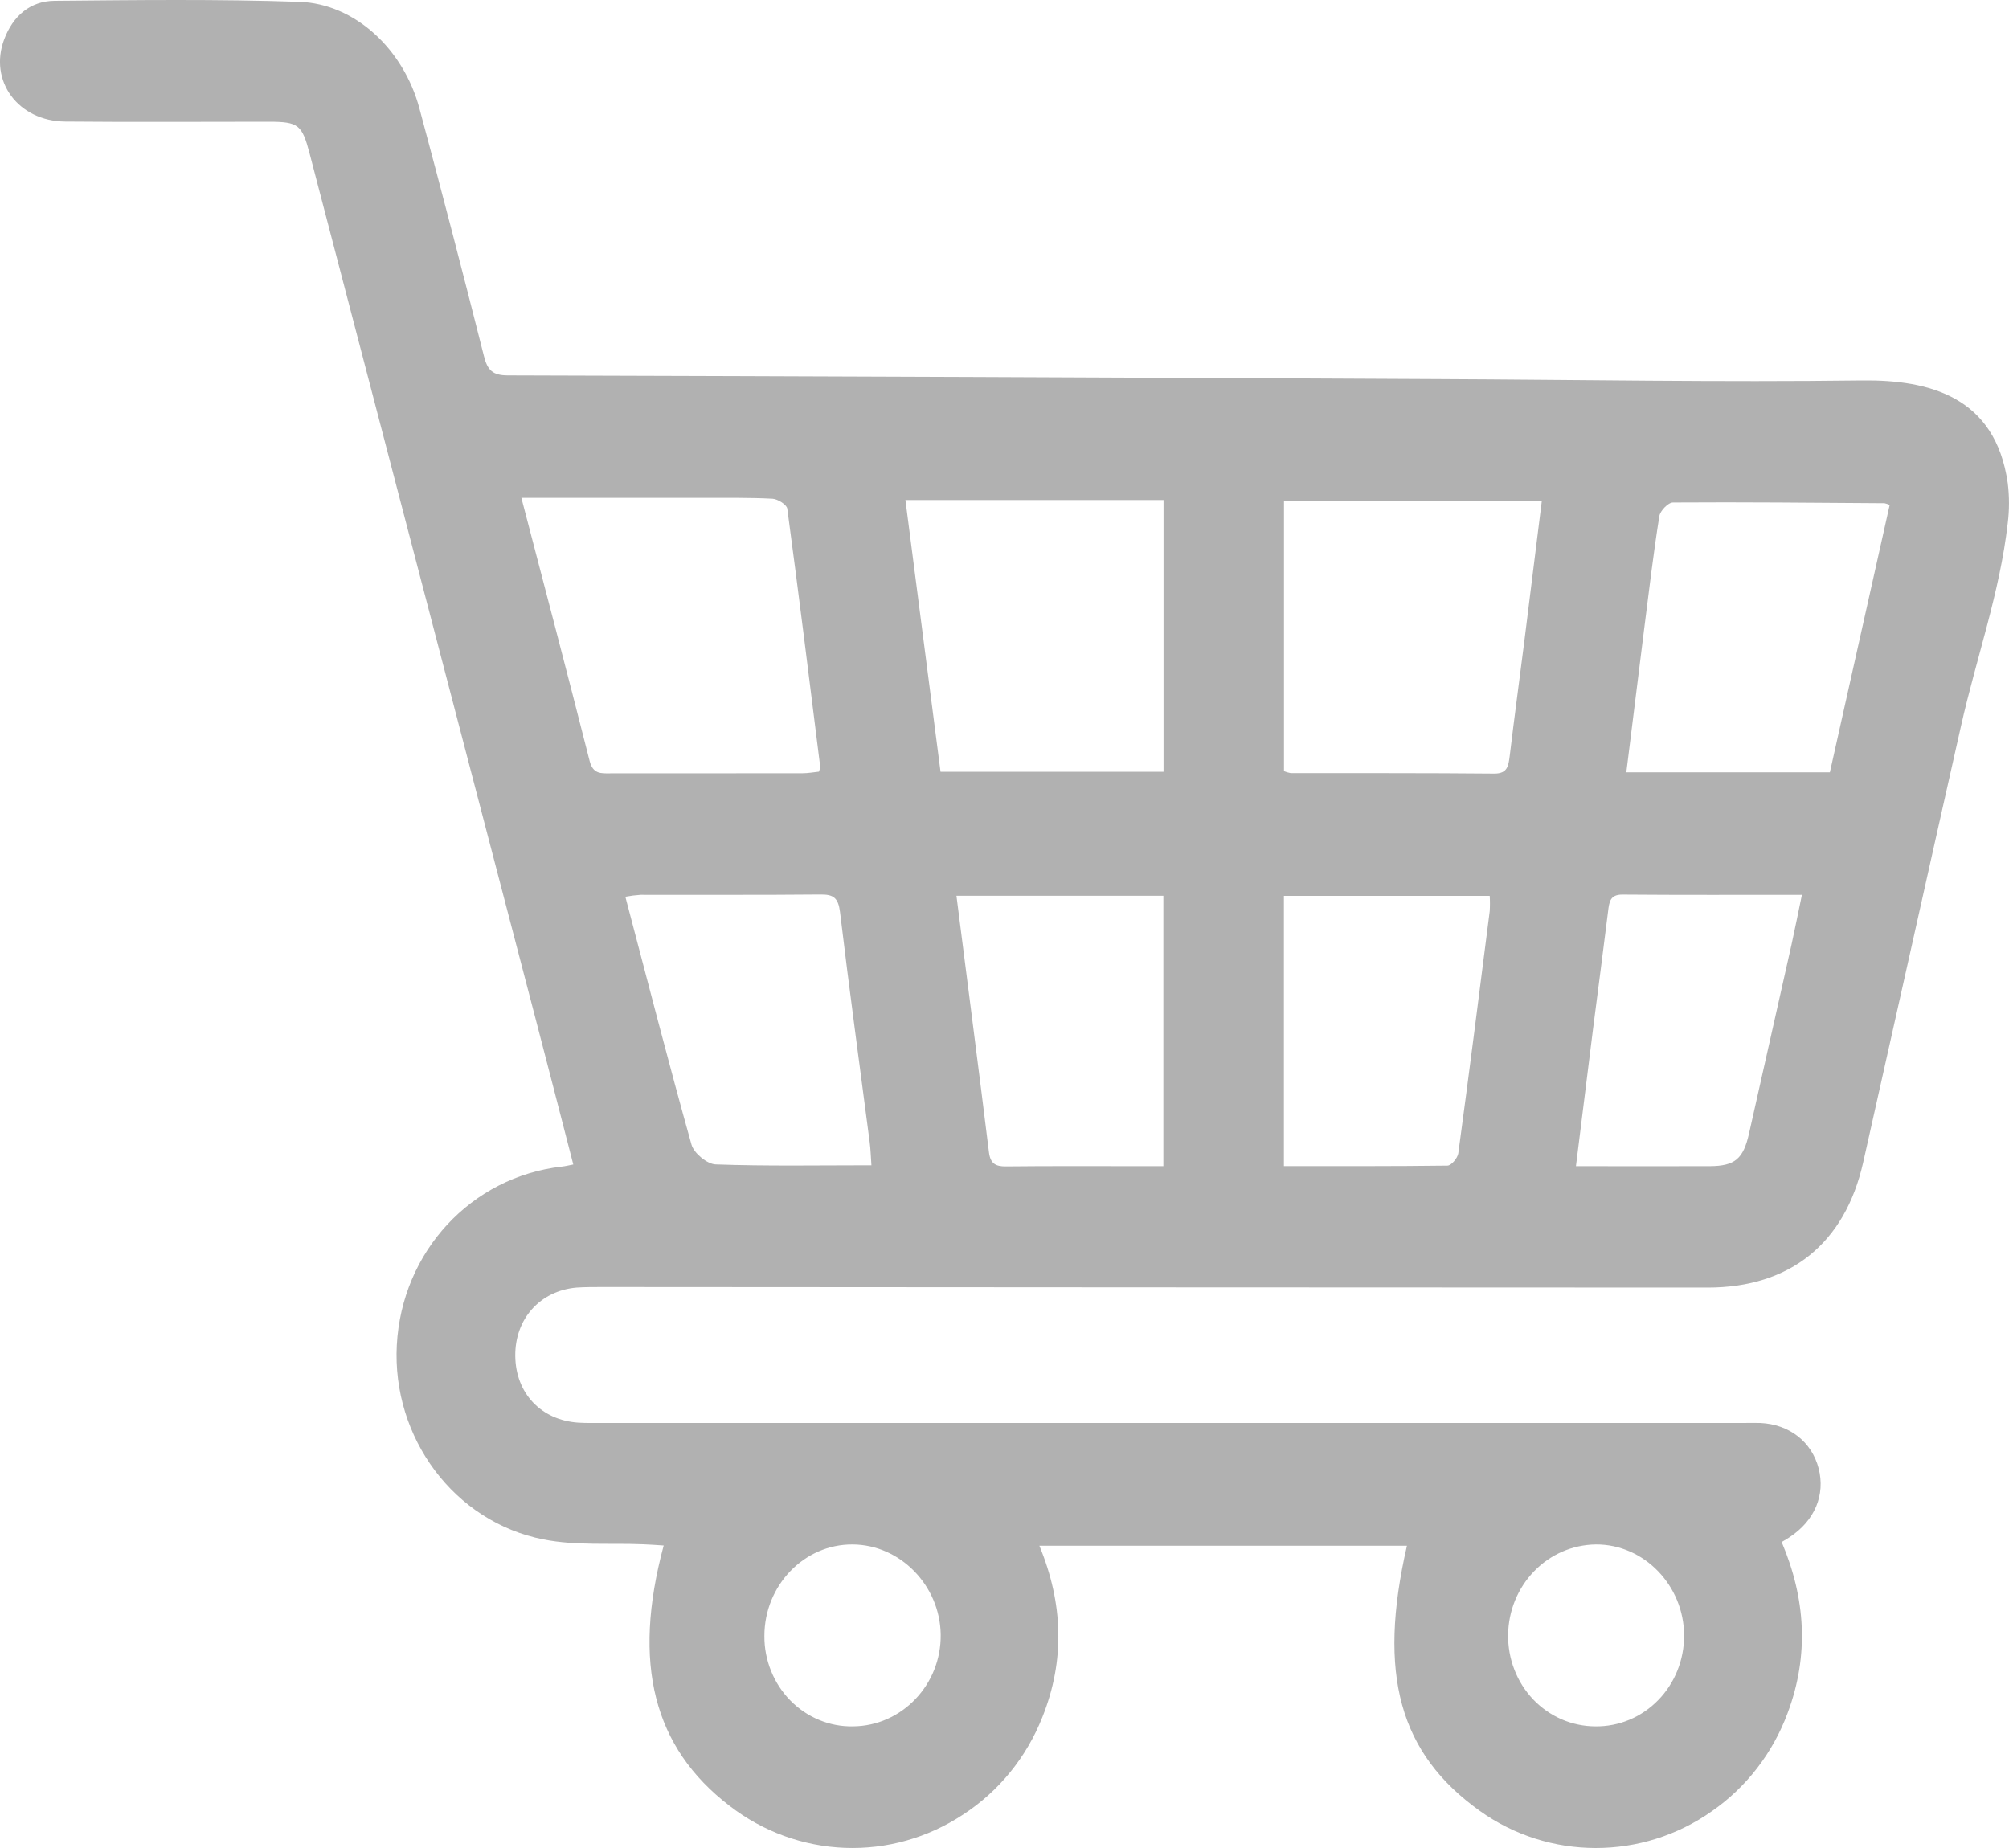 <svg width="25" height="23" viewBox="0 0 25 23" fill="none" xmlns="http://www.w3.org/2000/svg">
<path d="M24.984 6.514C24.887 7.371 24.593 8.192 24.404 9.031C23.995 10.844 23.593 12.657 23.185 14.469C22.958 15.476 22.275 16.025 21.25 16.025C16.664 16.024 12.078 16.021 7.492 16.018C7.386 16.018 7.28 16.018 7.175 16.025C6.72 16.064 6.407 16.415 6.412 16.877C6.417 17.34 6.733 17.675 7.196 17.706C7.293 17.712 7.391 17.71 7.488 17.71H21.686C21.759 17.71 21.832 17.708 21.905 17.71C22.267 17.727 22.545 17.944 22.631 18.275C22.716 18.606 22.583 18.926 22.269 19.132C22.242 19.15 22.215 19.166 22.171 19.192C22.469 19.892 22.514 20.603 22.246 21.318C22.062 21.816 21.733 22.243 21.304 22.541C20.437 23.154 19.274 23.153 18.415 22.538C17.415 21.823 17.14 20.839 17.508 19.238H12.934C13.229 19.951 13.255 20.663 12.971 21.372C12.773 21.873 12.427 22.297 11.983 22.585C11.545 22.874 11.033 23.018 10.513 22.998C9.994 22.978 9.493 22.796 9.077 22.474C8.133 21.75 7.863 20.706 8.259 19.235C8.169 19.229 8.087 19.223 8.004 19.22C7.59 19.203 7.167 19.239 6.765 19.16C5.65 18.943 4.877 17.89 4.938 16.741C5 15.579 5.863 14.646 6.994 14.519C7.033 14.515 7.072 14.505 7.134 14.493C6.977 13.886 6.824 13.289 6.668 12.692C5.73 9.099 4.792 5.507 3.854 1.915C3.759 1.552 3.714 1.516 3.349 1.515C2.503 1.515 1.657 1.521 0.812 1.513C0.225 1.508 -0.142 1.007 0.052 0.49C0.162 0.198 0.375 0.013 0.679 0.01C1.695 0.001 2.712 -0.012 3.727 0.023C4.416 0.046 5.022 0.613 5.219 1.348C5.495 2.374 5.762 3.401 6.022 4.431C6.066 4.608 6.132 4.671 6.315 4.672C10.169 4.683 14.023 4.698 17.877 4.718C19.642 4.726 21.406 4.758 23.17 4.735C24.013 4.725 24.831 4.94 24.984 6.011C25.005 6.178 25.005 6.347 24.984 6.514ZM6.488 6.196C6.779 7.309 7.063 8.39 7.338 9.473C7.38 9.634 7.478 9.626 7.593 9.625C8.389 9.625 9.185 9.625 9.981 9.624C10.056 9.624 10.131 9.61 10.191 9.604C10.198 9.585 10.204 9.565 10.207 9.544C10.073 8.473 9.941 7.402 9.797 6.331C9.79 6.28 9.678 6.211 9.613 6.207C9.329 6.192 9.045 6.197 8.76 6.196C8.015 6.196 7.269 6.196 6.488 6.196ZM19.186 6.237H15.978V9.598C16.005 9.609 16.033 9.617 16.061 9.622C16.905 9.623 17.75 9.62 18.594 9.628C18.759 9.629 18.771 9.533 18.787 9.407C18.844 8.933 18.908 8.461 18.968 7.987C19.04 7.416 19.111 6.844 19.186 6.237ZM11.704 9.605H14.479V6.223H11.267C11.414 7.361 11.558 8.48 11.704 9.605ZM20.238 9.612H22.771C23.021 8.496 23.268 7.39 23.515 6.285C23.494 6.275 23.473 6.268 23.451 6.263C22.573 6.257 21.695 6.248 20.818 6.254C20.759 6.254 20.66 6.357 20.649 6.423C20.574 6.895 20.518 7.369 20.458 7.843C20.385 8.423 20.314 9.004 20.238 9.612ZM10.844 14.503C10.836 14.393 10.834 14.302 10.822 14.213C10.698 13.258 10.567 12.305 10.453 11.35C10.431 11.174 10.371 11.131 10.211 11.133C9.465 11.14 8.718 11.136 7.971 11.137C7.908 11.141 7.845 11.149 7.782 11.161C8.057 12.202 8.319 13.226 8.605 14.246C8.635 14.353 8.8 14.488 8.905 14.492C9.544 14.515 10.184 14.503 10.844 14.503ZM15.977 14.513C16.668 14.513 17.34 14.516 18.012 14.507C18.059 14.507 18.139 14.413 18.147 14.354C18.283 13.351 18.41 12.346 18.538 11.341C18.542 11.277 18.542 11.213 18.538 11.15H15.977V14.513ZM11.902 11.149C12.04 12.234 12.177 13.289 12.307 14.344C12.325 14.482 12.389 14.518 12.517 14.517C13.069 14.511 13.622 14.514 14.174 14.514H14.477V11.149H11.902ZM19.611 14.514C20.191 14.514 20.734 14.516 21.277 14.514C21.59 14.512 21.694 14.423 21.765 14.107C21.942 13.324 22.118 12.541 22.293 11.759C22.337 11.561 22.376 11.361 22.423 11.137C21.648 11.137 20.918 11.14 20.189 11.134C20.034 11.133 20.025 11.228 20.011 11.342C19.95 11.833 19.886 12.322 19.823 12.812C19.753 13.367 19.684 13.922 19.611 14.514ZM10.615 21.486C11.223 21.482 11.715 20.965 11.706 20.342C11.697 19.732 11.201 19.225 10.61 19.222C10.007 19.218 9.512 19.732 9.512 20.361C9.511 20.51 9.539 20.658 9.595 20.796C9.65 20.933 9.731 21.058 9.834 21.163C9.937 21.268 10.059 21.351 10.193 21.406C10.327 21.462 10.471 21.489 10.615 21.486ZM19.854 21.486C19.998 21.488 20.142 21.46 20.276 21.404C20.41 21.348 20.532 21.265 20.634 21.16C20.737 21.055 20.818 20.93 20.873 20.793C20.929 20.655 20.957 20.507 20.957 20.358C20.957 19.734 20.457 19.217 19.857 19.222C19.569 19.226 19.294 19.345 19.091 19.555C18.887 19.765 18.771 20.048 18.767 20.345C18.765 20.494 18.791 20.642 18.845 20.78C18.898 20.919 18.978 21.044 19.079 21.151C19.18 21.257 19.301 21.341 19.434 21.399C19.567 21.456 19.71 21.486 19.854 21.486V21.486Z" fill="#B1B1B1"/>
</svg>
